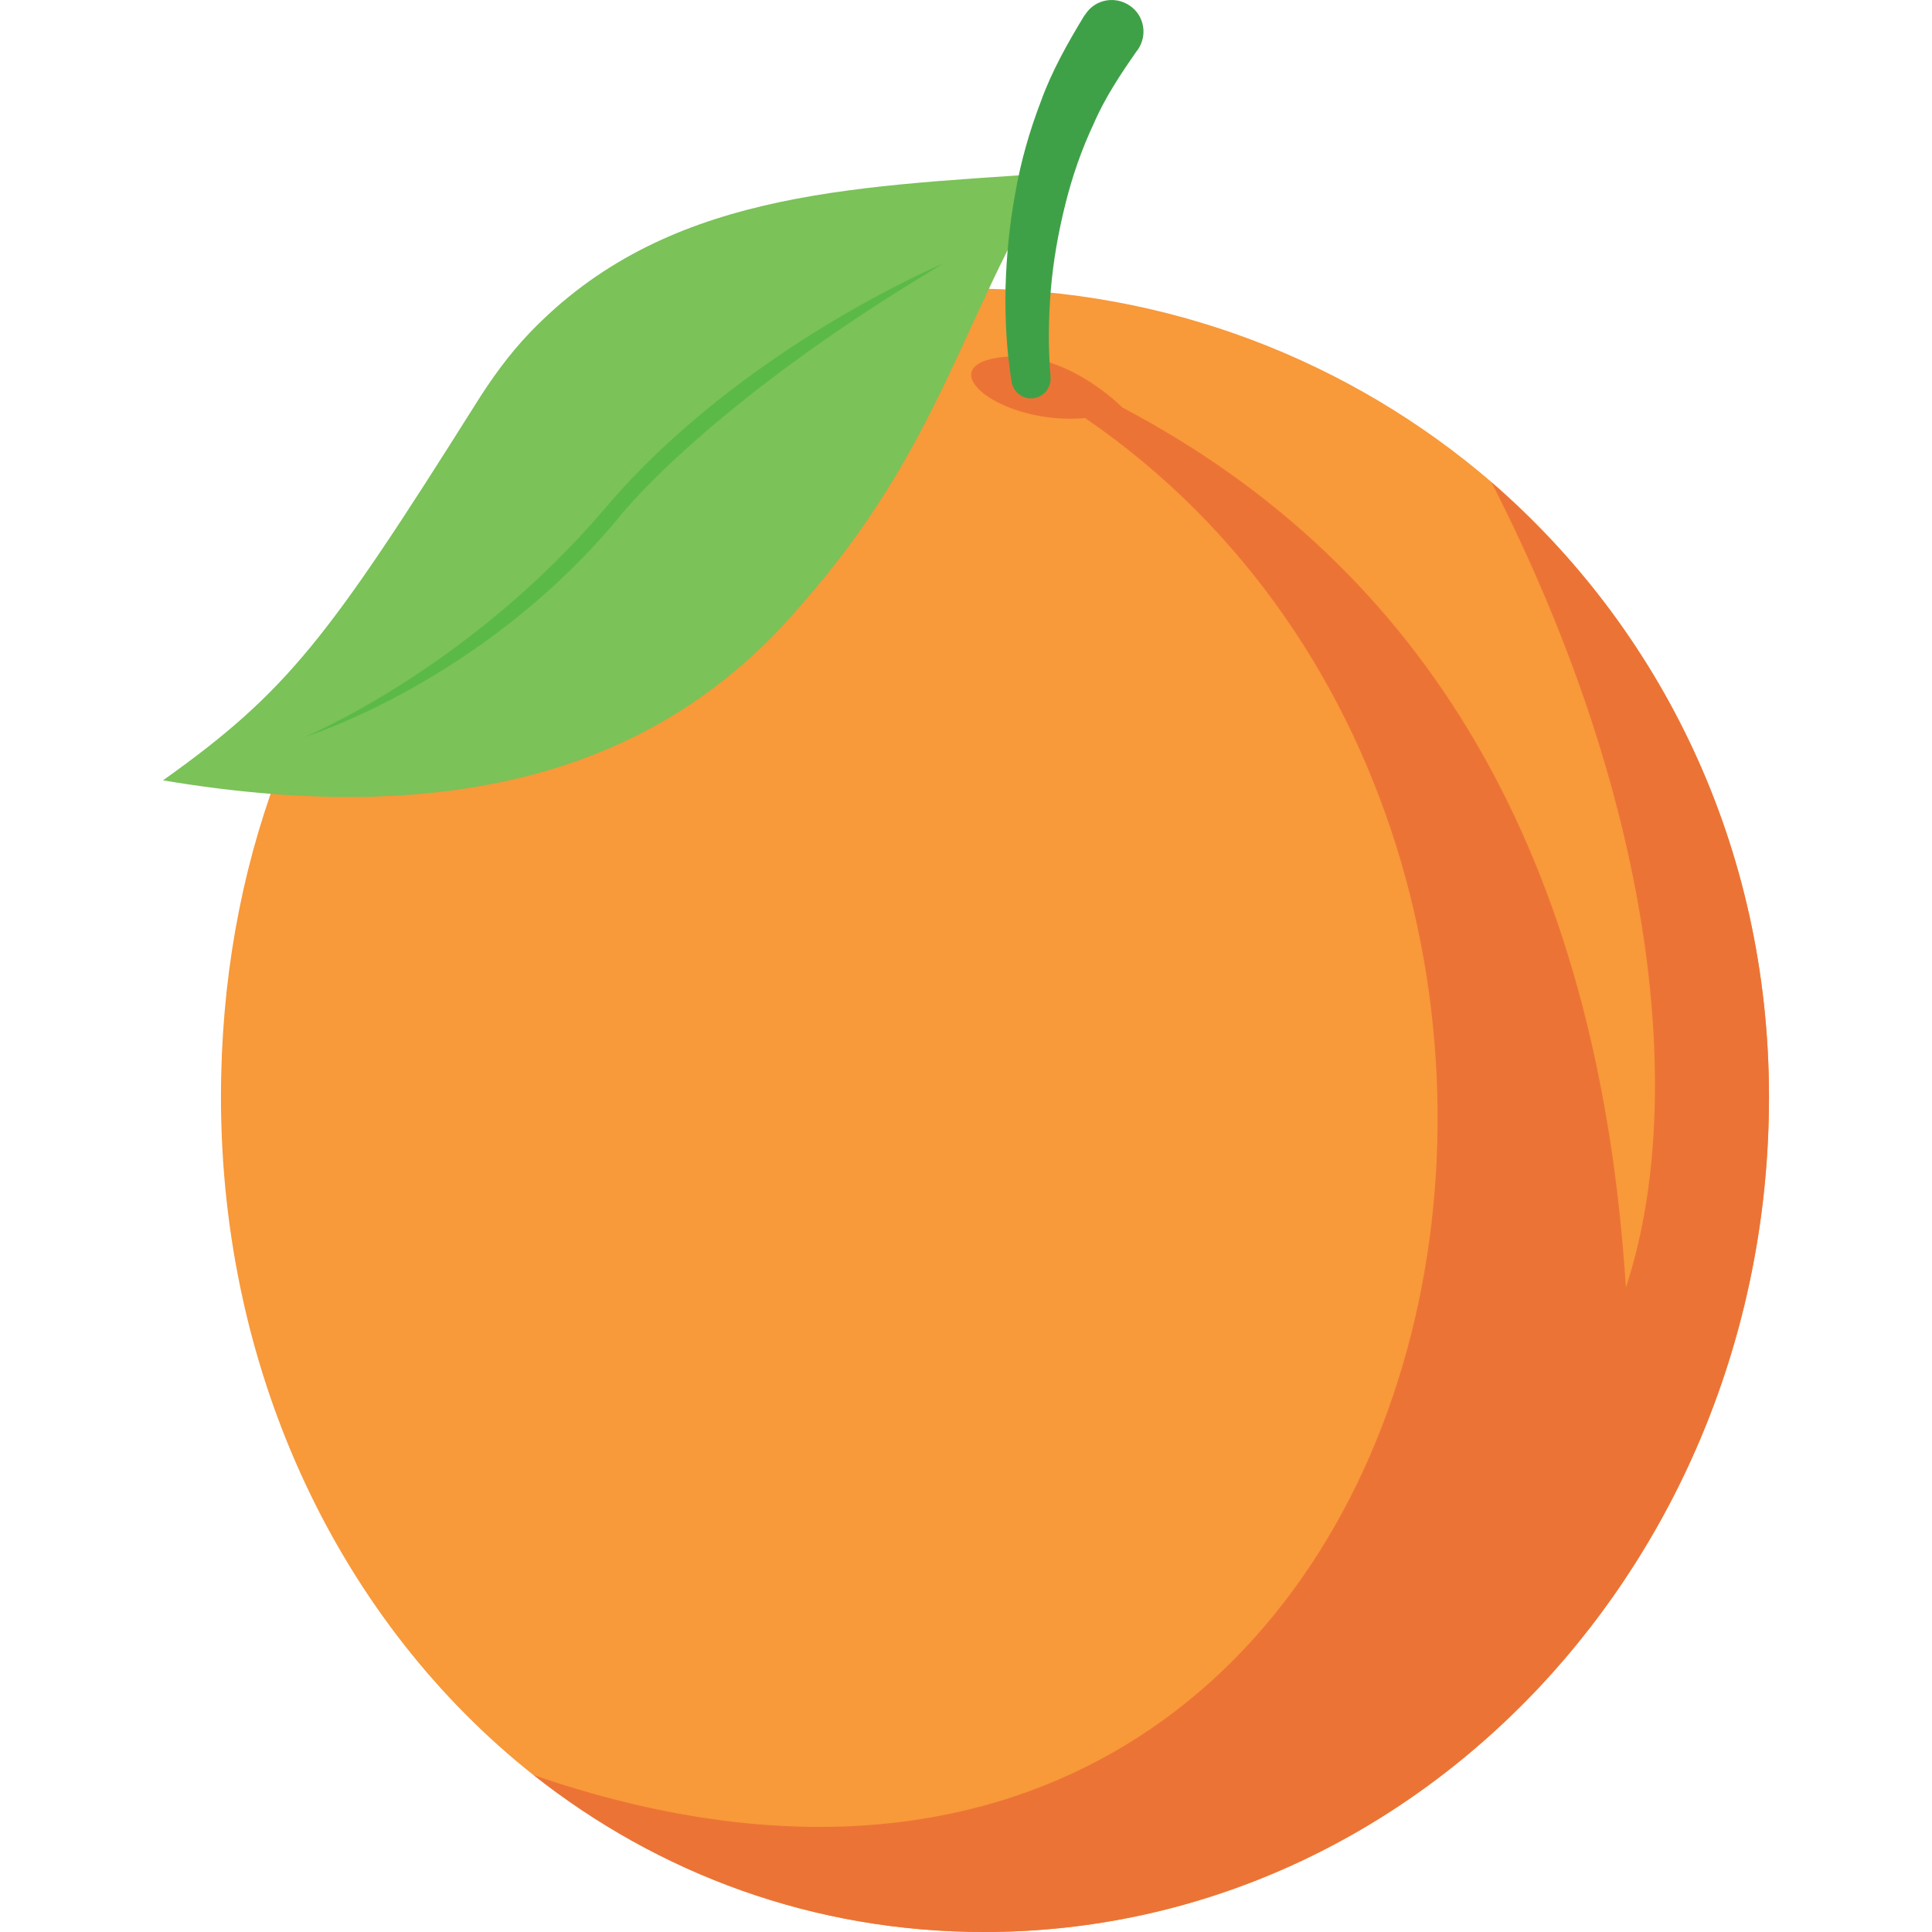 <svg id="Layer_1" enable-background="new 0 0 64 64" height="512" viewBox="0 0 64 64" width="512" xmlns="http://www.w3.org/2000/svg"><g><g><path d="m58.6 36.34c0 15.27-11.64 27.66-25.99 27.66-5.66 0-10.79-1.93-14.93-5.2h-.01c-6.35-5.03-10.35-13.22-10.35-22.46 0-15.28 10.45-26.78 24.81-26.78 6.53 0 12.61 2.39 17.29 6.42 5.58 4.84 9.18 12.04 9.18 20.36z" fill="#f8993a"/><path d="m49.41 15.98c5.64 11.05 6.39 20.82 4.45 26.67-.92-14.4-6.7-23.89-16.68-29.15 0 0-1.95-2-4.14-1.65s.13 2.24 2.91 2c21.35 14.64 12.34 55.5-18.28 44.95 4.14 3.27 9.27 5.2 14.93 5.2 14.36 0 26-12.39 26-27.66 0-8.32-3.6-15.52-9.19-20.36z" fill="#ec7336"/></g><g><g><path d="m5.4 25.85c10.46 1.76 16.92-.83 21.15-5.82 4.61-5.24 5.31-9.55 8.24-14.29-6.81.46-12.79.65-17.24 5.28-.69.72-1.28 1.54-1.81 2.39-4.86 7.72-6.21 9.5-10.34 12.44z" fill="#7bc258"/><path d="m31.25 8.73s-6.68 2.78-11.2 8.1-9.95 7.58-9.95 7.58 5.79-1.78 10.32-7.17c0-.02 2.92-3.8 10.83-8.51z" fill="#5bba47"/></g><g><path d="m34.8 12.46c-.08-.91-.07-1.91.01-2.86.08-.96.25-1.91.48-2.83.23-.93.54-1.82.94-2.67.37-.86.89-1.64 1.42-2.4l.04-.05c.33-.48.22-1.13-.26-1.46s-1.13-.22-1.46.26c-.01.02-.02.04-.04.05-.56.92-1.09 1.86-1.45 2.86-.38.99-.67 2.01-.85 3.05-.19 1.03-.29 2.07-.32 3.11-.02 1.05.03 2.06.2 3.13.06.35.39.6.74.54.34-.05.58-.36.55-.7z" fill="#3fa147"/></g></g></g></svg>